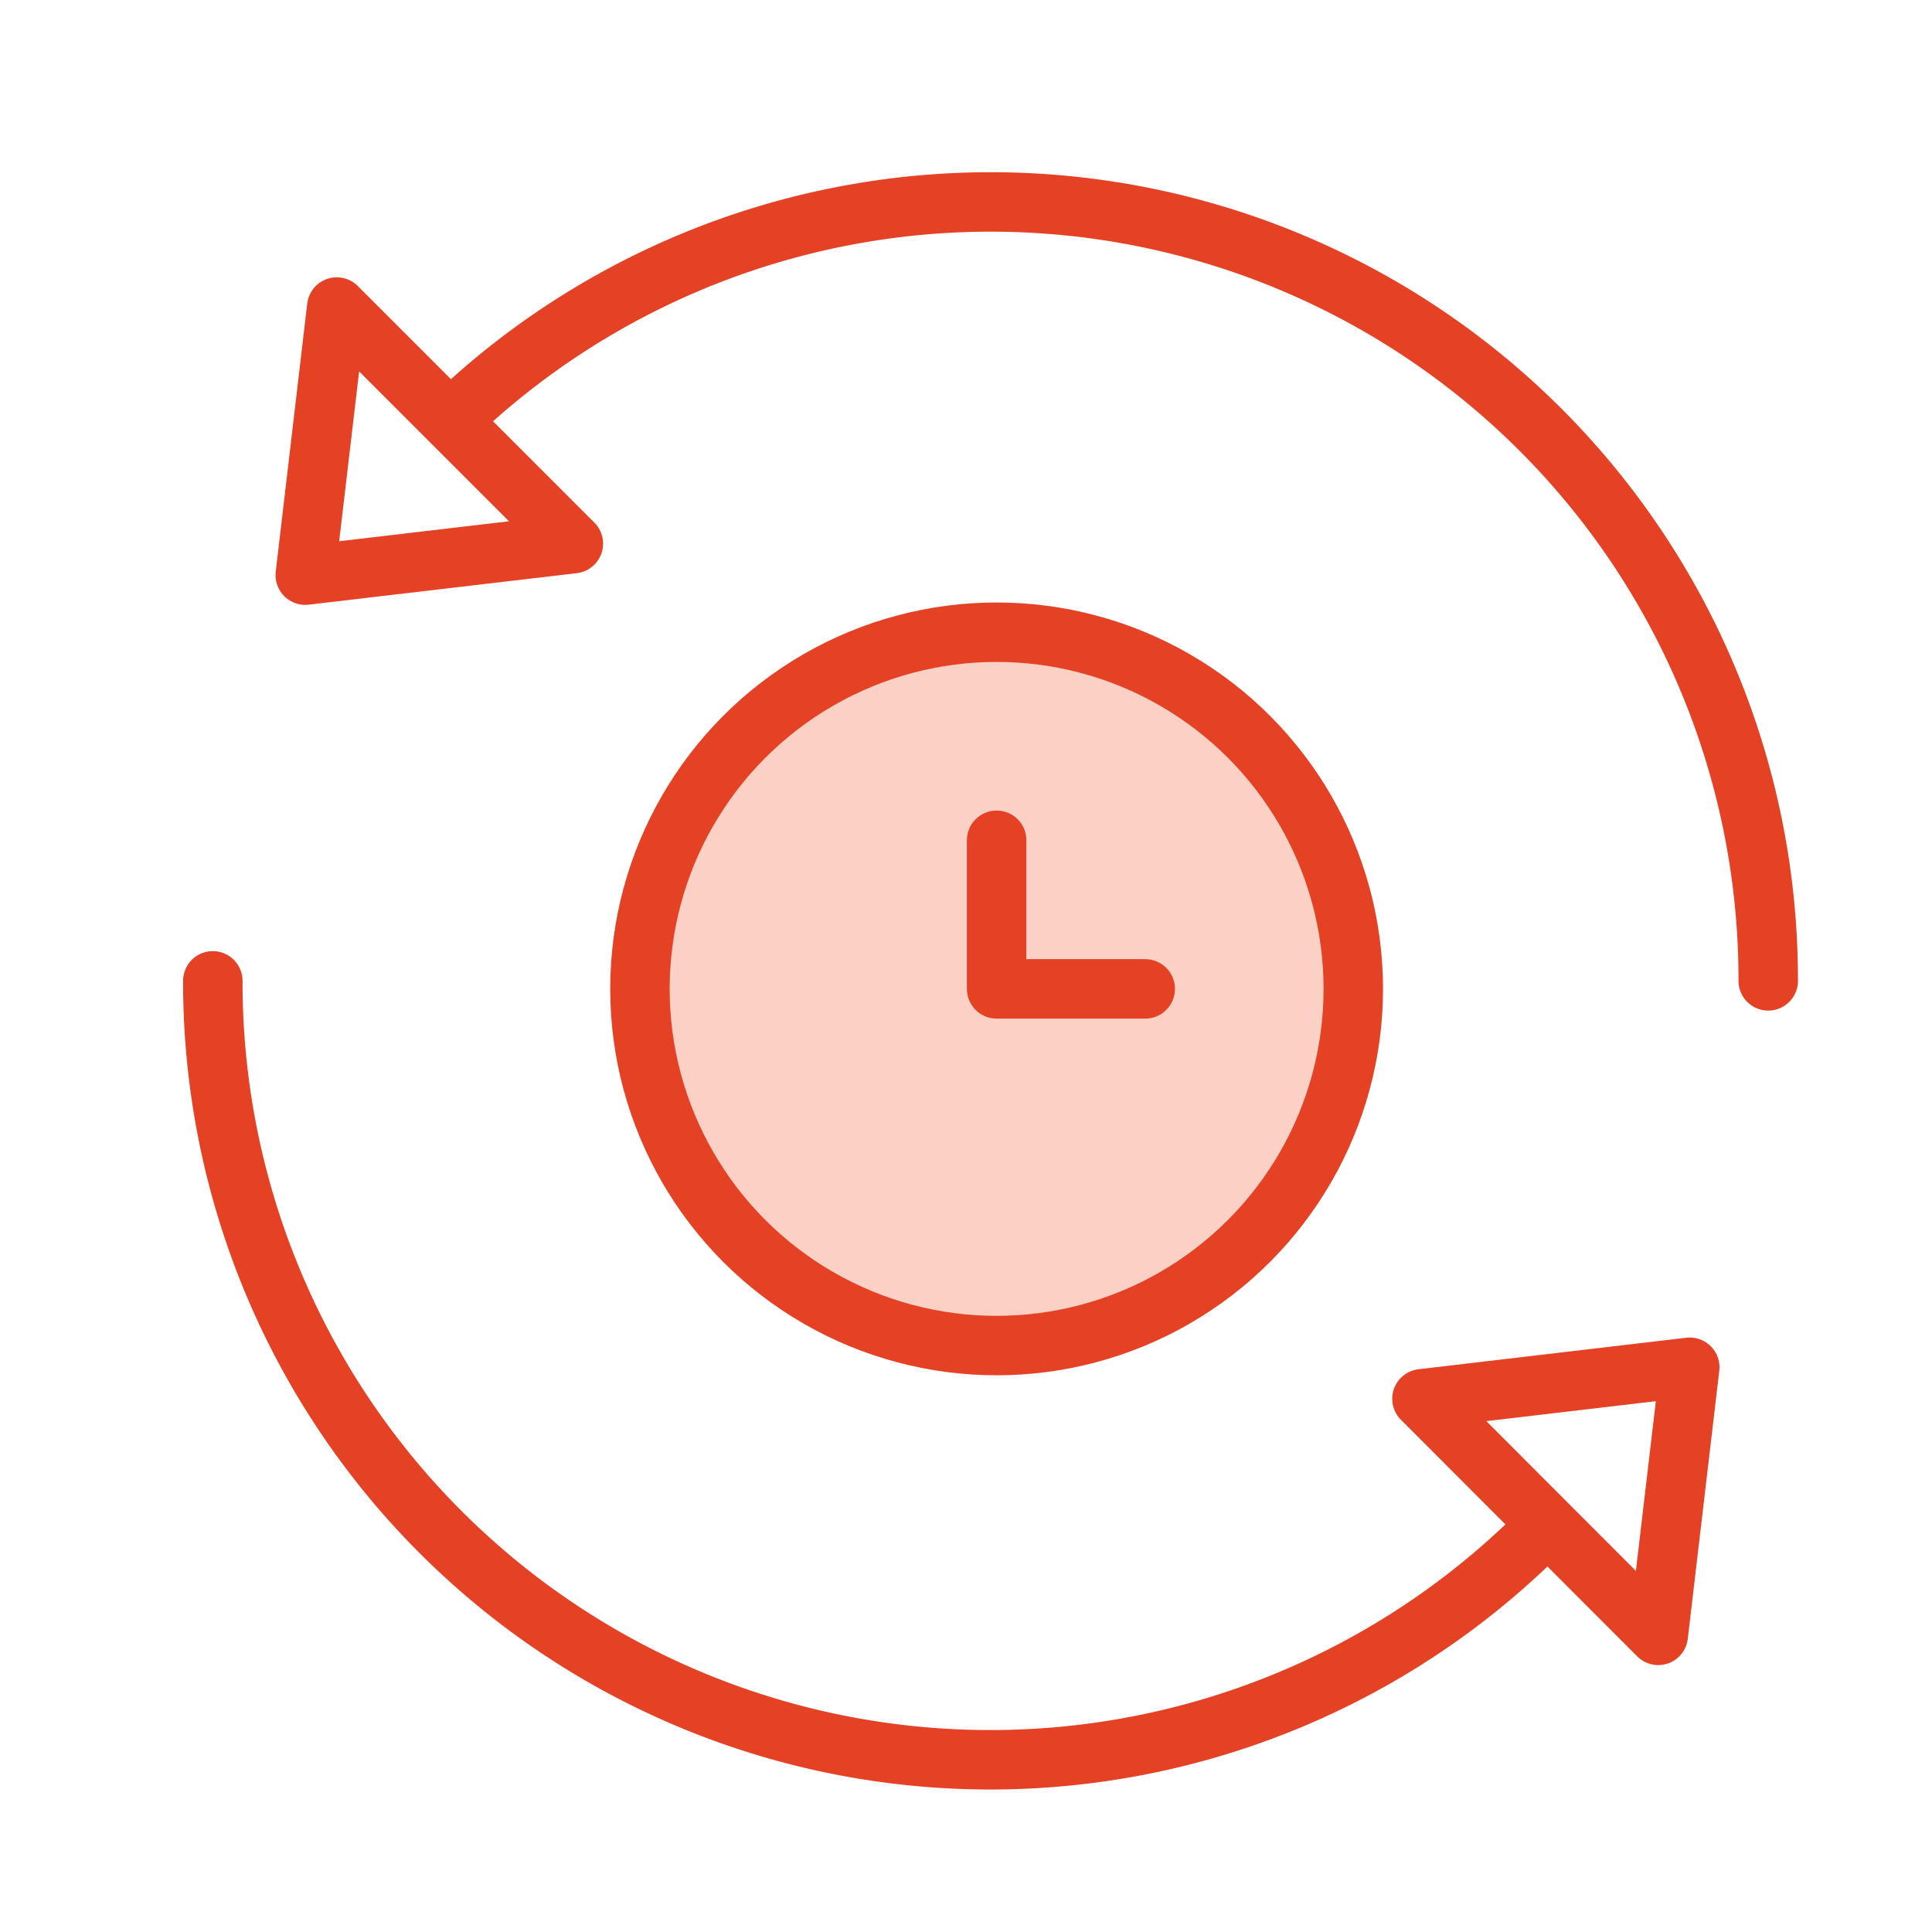<svg id="Layer_1" data-name="Layer 1" xmlns="http://www.w3.org/2000/svg" viewBox="0 0 65 65"><defs><style>.cls-1{fill:none;}.cls-1,.cls-2{stroke:#e54125;stroke-linecap:round;stroke-linejoin:round;stroke-width:2px;}.cls-2{fill:#fad1c4;}</style></defs><polygon class="cls-1" points="19.29 18.29 11.33 10.33 10.27 19.35 19.29 18.29"/><path class="cls-1" d="M59.49,33A26.16,26.16,0,0,0,15.3,14"/><polygon class="cls-1" points="47.84 47.06 55.79 55.02 56.85 46 47.84 47.06"/><path class="cls-1" d="M7.16,33A26.16,26.16,0,0,0,51.35,52"/><circle class="cls-2" cx="33.53" cy="33.27" r="12"/><polyline class="cls-2" points="33.53 28.27 33.53 33.27 38.53 33.27"/></svg>